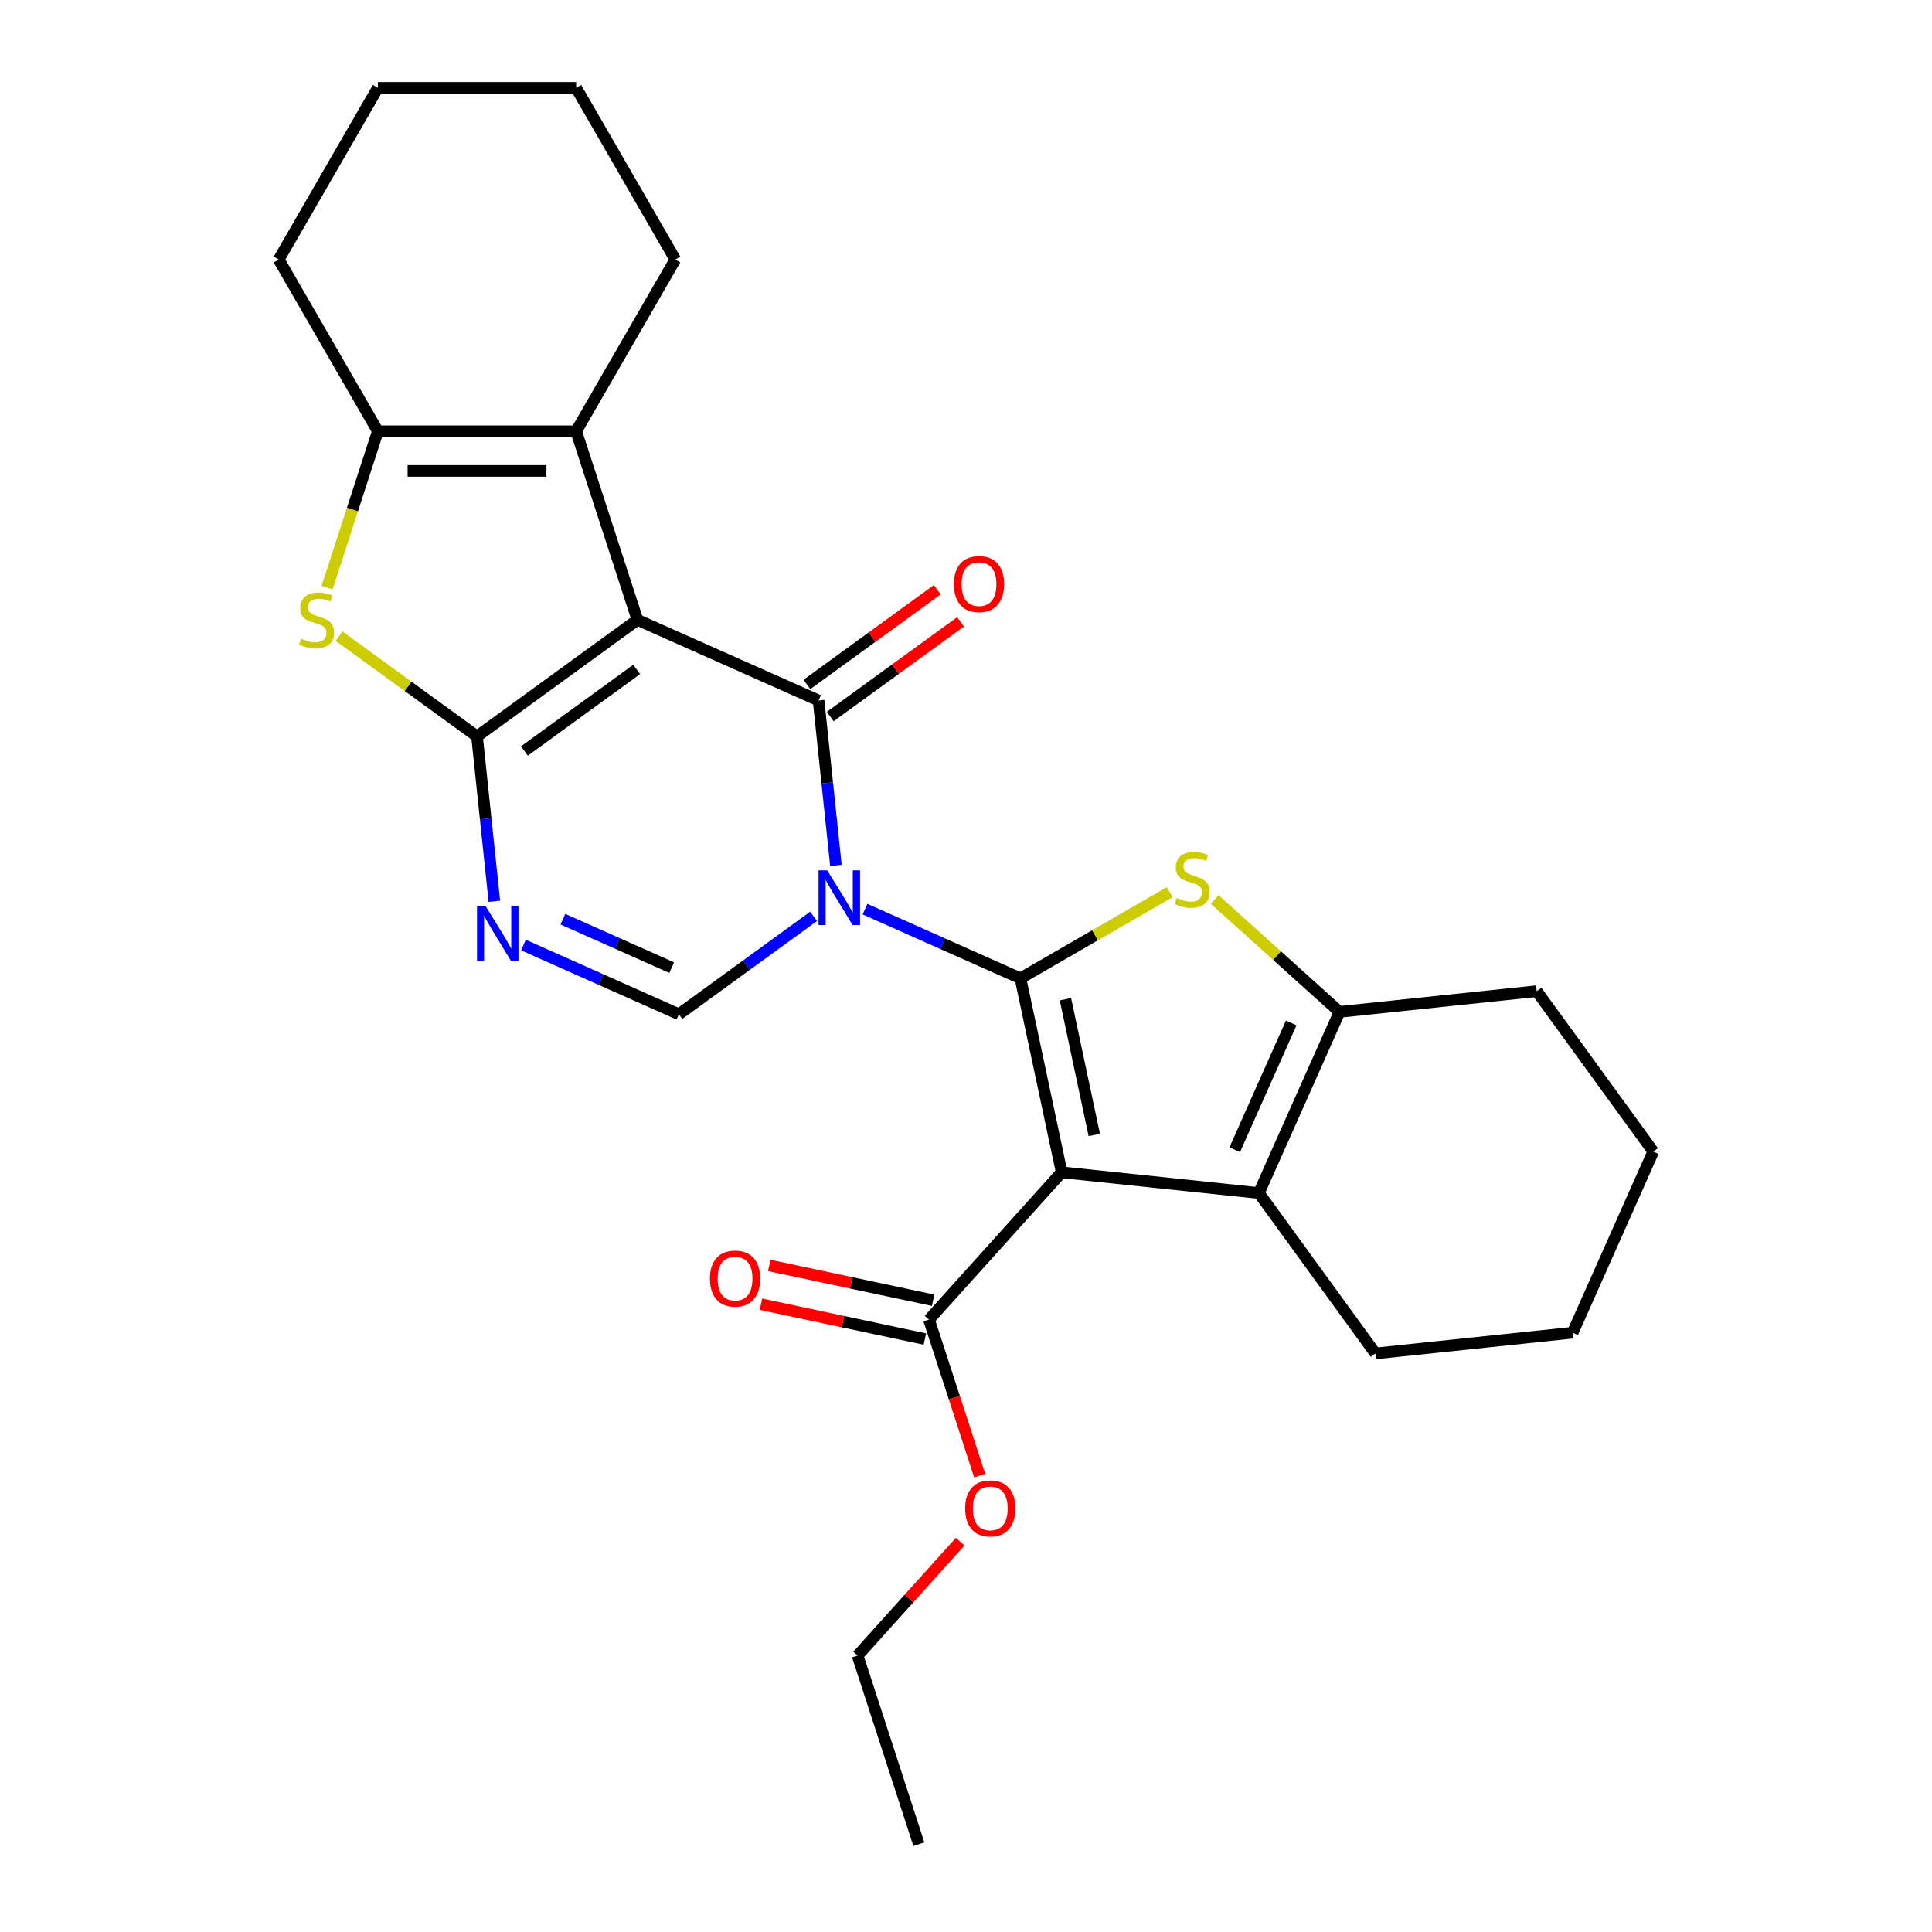 <?xml version='1.0' encoding='iso-8859-1'?>
<svg version='1.1' baseProfile='full'
              xmlns='http://www.w3.org/2000/svg'
                      xmlns:rdkit='http://www.rdkit.org/xml'
                      xmlns:xlink='http://www.w3.org/1999/xlink'
                  xml:space='preserve'
width='1000px' height='1000px' viewBox='0 0 1000 1000'>
<!-- END OF HEADER -->
<rect style='opacity:1.0;fill:#FFFFFF;stroke:none' width='1000' height='1000' x='0' y='0'> </rect>
<path class='bond-0' d='M 447.727,470.571 L 487.954,488.481' style='fill:none;fill-rule:evenodd;stroke:#0000FF;stroke-width:6px;stroke-linecap:butt;stroke-linejoin:miter;stroke-opacity:1' />
<path class='bond-0' d='M 487.954,488.481 L 528.181,506.392' style='fill:none;fill-rule:evenodd;stroke:#000000;stroke-width:6px;stroke-linecap:butt;stroke-linejoin:miter;stroke-opacity:1' />
<path class='bond-2' d='M 432.663,447.921 L 428.178,405.248' style='fill:none;fill-rule:evenodd;stroke:#0000FF;stroke-width:6px;stroke-linecap:butt;stroke-linejoin:miter;stroke-opacity:1' />
<path class='bond-2' d='M 428.178,405.248 L 423.693,362.576' style='fill:none;fill-rule:evenodd;stroke:#000000;stroke-width:6px;stroke-linecap:butt;stroke-linejoin:miter;stroke-opacity:1' />
<path class='bond-7' d='M 421.115,474.314 L 386.252,499.644' style='fill:none;fill-rule:evenodd;stroke:#0000FF;stroke-width:6px;stroke-linecap:butt;stroke-linejoin:miter;stroke-opacity:1' />
<path class='bond-7' d='M 386.252,499.644 L 351.389,524.973' style='fill:none;fill-rule:evenodd;stroke:#000000;stroke-width:6px;stroke-linecap:butt;stroke-linejoin:miter;stroke-opacity:1' />
<path class='bond-4' d='M 528.181,506.392 L 549.52,606.782' style='fill:none;fill-rule:evenodd;stroke:#000000;stroke-width:6px;stroke-linecap:butt;stroke-linejoin:miter;stroke-opacity:1' />
<path class='bond-4' d='M 551.46,517.182 L 566.397,587.456' style='fill:none;fill-rule:evenodd;stroke:#000000;stroke-width:6px;stroke-linecap:butt;stroke-linejoin:miter;stroke-opacity:1' />
<path class='bond-5' d='M 528.181,506.392 L 566.8,484.095' style='fill:none;fill-rule:evenodd;stroke:#000000;stroke-width:6px;stroke-linecap:butt;stroke-linejoin:miter;stroke-opacity:1' />
<path class='bond-5' d='M 566.8,484.095 L 605.418,461.799' style='fill:none;fill-rule:evenodd;stroke:#CCCC00;stroke-width:6px;stroke-linecap:butt;stroke-linejoin:miter;stroke-opacity:1' />
<path class='bond-1' d='M 329.932,320.831 L 423.693,362.576' style='fill:none;fill-rule:evenodd;stroke:#000000;stroke-width:6px;stroke-linecap:butt;stroke-linejoin:miter;stroke-opacity:1' />
<path class='bond-9' d='M 329.932,320.831 L 298.217,223.221' style='fill:none;fill-rule:evenodd;stroke:#000000;stroke-width:6px;stroke-linecap:butt;stroke-linejoin:miter;stroke-opacity:1' />
<path class='bond-27' d='M 329.932,320.831 L 246.9,381.157' style='fill:none;fill-rule:evenodd;stroke:#000000;stroke-width:6px;stroke-linecap:butt;stroke-linejoin:miter;stroke-opacity:1' />
<path class='bond-27' d='M 329.543,346.486 L 271.42,388.715' style='fill:none;fill-rule:evenodd;stroke:#000000;stroke-width:6px;stroke-linecap:butt;stroke-linejoin:miter;stroke-opacity:1' />
<path class='bond-14' d='M 429.725,370.879 L 463.458,346.37' style='fill:none;fill-rule:evenodd;stroke:#000000;stroke-width:6px;stroke-linecap:butt;stroke-linejoin:miter;stroke-opacity:1' />
<path class='bond-14' d='M 463.458,346.37 L 497.192,321.862' style='fill:none;fill-rule:evenodd;stroke:#FF0000;stroke-width:6px;stroke-linecap:butt;stroke-linejoin:miter;stroke-opacity:1' />
<path class='bond-14' d='M 417.66,354.272 L 451.393,329.764' style='fill:none;fill-rule:evenodd;stroke:#000000;stroke-width:6px;stroke-linecap:butt;stroke-linejoin:miter;stroke-opacity:1' />
<path class='bond-14' d='M 451.393,329.764 L 485.126,305.255' style='fill:none;fill-rule:evenodd;stroke:#FF0000;stroke-width:6px;stroke-linecap:butt;stroke-linejoin:miter;stroke-opacity:1' />
<path class='bond-3' d='M 246.9,381.157 L 251.385,423.83' style='fill:none;fill-rule:evenodd;stroke:#000000;stroke-width:6px;stroke-linecap:butt;stroke-linejoin:miter;stroke-opacity:1' />
<path class='bond-3' d='M 251.385,423.83 L 255.87,466.503' style='fill:none;fill-rule:evenodd;stroke:#0000FF;stroke-width:6px;stroke-linecap:butt;stroke-linejoin:miter;stroke-opacity:1' />
<path class='bond-8' d='M 246.9,381.157 L 211.207,355.225' style='fill:none;fill-rule:evenodd;stroke:#000000;stroke-width:6px;stroke-linecap:butt;stroke-linejoin:miter;stroke-opacity:1' />
<path class='bond-8' d='M 211.207,355.225 L 175.514,329.292' style='fill:none;fill-rule:evenodd;stroke:#CCCC00;stroke-width:6px;stroke-linecap:butt;stroke-linejoin:miter;stroke-opacity:1' />
<path class='bond-10' d='M 549.52,606.782 L 651.591,617.51' style='fill:none;fill-rule:evenodd;stroke:#000000;stroke-width:6px;stroke-linecap:butt;stroke-linejoin:miter;stroke-opacity:1' />
<path class='bond-13' d='M 549.52,606.782 L 480.845,683.054' style='fill:none;fill-rule:evenodd;stroke:#000000;stroke-width:6px;stroke-linecap:butt;stroke-linejoin:miter;stroke-opacity:1' />
<path class='bond-11' d='M 628.71,465.561 L 661.023,494.655' style='fill:none;fill-rule:evenodd;stroke:#CCCC00;stroke-width:6px;stroke-linecap:butt;stroke-linejoin:miter;stroke-opacity:1' />
<path class='bond-11' d='M 661.023,494.655 L 693.336,523.75' style='fill:none;fill-rule:evenodd;stroke:#000000;stroke-width:6px;stroke-linecap:butt;stroke-linejoin:miter;stroke-opacity:1' />
<path class='bond-6' d='M 270.934,489.153 L 311.161,507.063' style='fill:none;fill-rule:evenodd;stroke:#0000FF;stroke-width:6px;stroke-linecap:butt;stroke-linejoin:miter;stroke-opacity:1' />
<path class='bond-6' d='M 311.161,507.063 L 351.389,524.973' style='fill:none;fill-rule:evenodd;stroke:#000000;stroke-width:6px;stroke-linecap:butt;stroke-linejoin:miter;stroke-opacity:1' />
<path class='bond-6' d='M 291.351,475.774 L 319.51,488.311' style='fill:none;fill-rule:evenodd;stroke:#0000FF;stroke-width:6px;stroke-linecap:butt;stroke-linejoin:miter;stroke-opacity:1' />
<path class='bond-6' d='M 319.51,488.311 L 347.669,500.848' style='fill:none;fill-rule:evenodd;stroke:#000000;stroke-width:6px;stroke-linecap:butt;stroke-linejoin:miter;stroke-opacity:1' />
<path class='bond-29' d='M 169.29,304.145 L 182.437,263.683' style='fill:none;fill-rule:evenodd;stroke:#CCCC00;stroke-width:6px;stroke-linecap:butt;stroke-linejoin:miter;stroke-opacity:1' />
<path class='bond-29' d='M 182.437,263.683 L 195.584,223.221' style='fill:none;fill-rule:evenodd;stroke:#000000;stroke-width:6px;stroke-linecap:butt;stroke-linejoin:miter;stroke-opacity:1' />
<path class='bond-12' d='M 298.217,223.221 L 195.584,223.221' style='fill:none;fill-rule:evenodd;stroke:#000000;stroke-width:6px;stroke-linecap:butt;stroke-linejoin:miter;stroke-opacity:1' />
<path class='bond-12' d='M 282.822,243.747 L 210.979,243.747' style='fill:none;fill-rule:evenodd;stroke:#000000;stroke-width:6px;stroke-linecap:butt;stroke-linejoin:miter;stroke-opacity:1' />
<path class='bond-17' d='M 298.217,223.221 L 349.534,134.338' style='fill:none;fill-rule:evenodd;stroke:#000000;stroke-width:6px;stroke-linecap:butt;stroke-linejoin:miter;stroke-opacity:1' />
<path class='bond-18' d='M 651.591,617.51 L 711.917,700.542' style='fill:none;fill-rule:evenodd;stroke:#000000;stroke-width:6px;stroke-linecap:butt;stroke-linejoin:miter;stroke-opacity:1' />
<path class='bond-28' d='M 651.591,617.51 L 693.336,523.75' style='fill:none;fill-rule:evenodd;stroke:#000000;stroke-width:6px;stroke-linecap:butt;stroke-linejoin:miter;stroke-opacity:1' />
<path class='bond-28' d='M 639.101,595.097 L 668.322,529.465' style='fill:none;fill-rule:evenodd;stroke:#000000;stroke-width:6px;stroke-linecap:butt;stroke-linejoin:miter;stroke-opacity:1' />
<path class='bond-19' d='M 693.336,523.75 L 795.407,513.022' style='fill:none;fill-rule:evenodd;stroke:#000000;stroke-width:6px;stroke-linecap:butt;stroke-linejoin:miter;stroke-opacity:1' />
<path class='bond-20' d='M 195.584,223.221 L 144.267,134.338' style='fill:none;fill-rule:evenodd;stroke:#000000;stroke-width:6px;stroke-linecap:butt;stroke-linejoin:miter;stroke-opacity:1' />
<path class='bond-15' d='M 482.978,673.015 L 440.566,664' style='fill:none;fill-rule:evenodd;stroke:#000000;stroke-width:6px;stroke-linecap:butt;stroke-linejoin:miter;stroke-opacity:1' />
<path class='bond-15' d='M 440.566,664 L 398.154,654.985' style='fill:none;fill-rule:evenodd;stroke:#FF0000;stroke-width:6px;stroke-linecap:butt;stroke-linejoin:miter;stroke-opacity:1' />
<path class='bond-15' d='M 478.711,693.093 L 436.298,684.078' style='fill:none;fill-rule:evenodd;stroke:#000000;stroke-width:6px;stroke-linecap:butt;stroke-linejoin:miter;stroke-opacity:1' />
<path class='bond-15' d='M 436.298,684.078 L 393.886,675.063' style='fill:none;fill-rule:evenodd;stroke:#FF0000;stroke-width:6px;stroke-linecap:butt;stroke-linejoin:miter;stroke-opacity:1' />
<path class='bond-16' d='M 480.845,683.054 L 493.959,723.416' style='fill:none;fill-rule:evenodd;stroke:#000000;stroke-width:6px;stroke-linecap:butt;stroke-linejoin:miter;stroke-opacity:1' />
<path class='bond-16' d='M 493.959,723.416 L 507.073,763.778' style='fill:none;fill-rule:evenodd;stroke:#FF0000;stroke-width:6px;stroke-linecap:butt;stroke-linejoin:miter;stroke-opacity:1' />
<path class='bond-21' d='M 496.994,797.951 L 470.44,827.443' style='fill:none;fill-rule:evenodd;stroke:#FF0000;stroke-width:6px;stroke-linecap:butt;stroke-linejoin:miter;stroke-opacity:1' />
<path class='bond-21' d='M 470.44,827.443 L 443.885,856.935' style='fill:none;fill-rule:evenodd;stroke:#000000;stroke-width:6px;stroke-linecap:butt;stroke-linejoin:miter;stroke-opacity:1' />
<path class='bond-23' d='M 349.534,134.338 L 298.217,45.455' style='fill:none;fill-rule:evenodd;stroke:#000000;stroke-width:6px;stroke-linecap:butt;stroke-linejoin:miter;stroke-opacity:1' />
<path class='bond-22' d='M 711.917,700.542 L 813.988,689.814' style='fill:none;fill-rule:evenodd;stroke:#000000;stroke-width:6px;stroke-linecap:butt;stroke-linejoin:miter;stroke-opacity:1' />
<path class='bond-24' d='M 795.407,513.022 L 855.733,596.054' style='fill:none;fill-rule:evenodd;stroke:#000000;stroke-width:6px;stroke-linecap:butt;stroke-linejoin:miter;stroke-opacity:1' />
<path class='bond-25' d='M 144.267,134.338 L 195.584,45.455' style='fill:none;fill-rule:evenodd;stroke:#000000;stroke-width:6px;stroke-linecap:butt;stroke-linejoin:miter;stroke-opacity:1' />
<path class='bond-26' d='M 443.885,856.935 L 475.6,954.545' style='fill:none;fill-rule:evenodd;stroke:#000000;stroke-width:6px;stroke-linecap:butt;stroke-linejoin:miter;stroke-opacity:1' />
<path class='bond-30' d='M 813.988,689.814 L 855.733,596.054' style='fill:none;fill-rule:evenodd;stroke:#000000;stroke-width:6px;stroke-linecap:butt;stroke-linejoin:miter;stroke-opacity:1' />
<path class='bond-31' d='M 298.217,45.455 L 195.584,45.455' style='fill:none;fill-rule:evenodd;stroke:#000000;stroke-width:6px;stroke-linecap:butt;stroke-linejoin:miter;stroke-opacity:1' />
<path  class='atom-0' d='M 428.161 450.487
L 437.441 465.487
Q 438.361 466.967, 439.841 469.647
Q 441.321 472.327, 441.401 472.487
L 441.401 450.487
L 445.161 450.487
L 445.161 478.807
L 441.281 478.807
L 431.321 462.407
Q 430.161 460.487, 428.921 458.287
Q 427.721 456.087, 427.361 455.407
L 427.361 478.807
L 423.681 478.807
L 423.681 450.487
L 428.161 450.487
' fill='#0000FF'/>
<path  class='atom-6' d='M 609.064 464.795
Q 609.384 464.915, 610.704 465.475
Q 612.024 466.035, 613.464 466.395
Q 614.944 466.715, 616.384 466.715
Q 619.064 466.715, 620.624 465.435
Q 622.184 464.115, 622.184 461.835
Q 622.184 460.275, 621.384 459.315
Q 620.624 458.355, 619.424 457.835
Q 618.224 457.315, 616.224 456.715
Q 613.704 455.955, 612.184 455.235
Q 610.704 454.515, 609.624 452.995
Q 608.584 451.475, 608.584 448.915
Q 608.584 445.355, 610.984 443.155
Q 613.424 440.955, 618.224 440.955
Q 621.504 440.955, 625.224 442.515
L 624.304 445.595
Q 620.904 444.195, 618.344 444.195
Q 615.584 444.195, 614.064 445.355
Q 612.544 446.475, 612.584 448.435
Q 612.584 449.955, 613.344 450.875
Q 614.144 451.795, 615.264 452.315
Q 616.424 452.835, 618.344 453.435
Q 620.904 454.235, 622.424 455.035
Q 623.944 455.835, 625.024 457.475
Q 626.144 459.075, 626.144 461.835
Q 626.144 465.755, 623.504 467.875
Q 620.904 469.955, 616.544 469.955
Q 614.024 469.955, 612.104 469.395
Q 610.224 468.875, 607.984 467.955
L 609.064 464.795
' fill='#CCCC00'/>
<path  class='atom-7' d='M 251.368 469.068
L 260.648 484.068
Q 261.568 485.548, 263.048 488.228
Q 264.528 490.908, 264.608 491.068
L 264.608 469.068
L 268.368 469.068
L 268.368 497.388
L 264.488 497.388
L 254.528 480.988
Q 253.368 479.068, 252.128 476.868
Q 250.928 474.668, 250.568 473.988
L 250.568 497.388
L 246.888 497.388
L 246.888 469.068
L 251.368 469.068
' fill='#0000FF'/>
<path  class='atom-9' d='M 155.868 330.551
Q 156.188 330.671, 157.508 331.231
Q 158.828 331.791, 160.268 332.151
Q 161.748 332.471, 163.188 332.471
Q 165.868 332.471, 167.428 331.191
Q 168.988 329.871, 168.988 327.591
Q 168.988 326.031, 168.188 325.071
Q 167.428 324.111, 166.228 323.591
Q 165.028 323.071, 163.028 322.471
Q 160.508 321.711, 158.988 320.991
Q 157.508 320.271, 156.428 318.751
Q 155.388 317.231, 155.388 314.671
Q 155.388 311.111, 157.788 308.911
Q 160.228 306.711, 165.028 306.711
Q 168.308 306.711, 172.028 308.271
L 171.108 311.351
Q 167.708 309.951, 165.148 309.951
Q 162.388 309.951, 160.868 311.111
Q 159.348 312.231, 159.388 314.191
Q 159.388 315.711, 160.148 316.631
Q 160.948 317.551, 162.068 318.071
Q 163.228 318.591, 165.148 319.191
Q 167.708 319.991, 169.228 320.791
Q 170.748 321.591, 171.828 323.231
Q 172.948 324.831, 172.948 327.591
Q 172.948 331.511, 170.308 333.631
Q 167.708 335.711, 163.348 335.711
Q 160.828 335.711, 158.908 335.151
Q 157.028 334.631, 154.788 333.711
L 155.868 330.551
' fill='#CCCC00'/>
<path  class='atom-15' d='M 493.725 302.329
Q 493.725 295.529, 497.085 291.729
Q 500.445 287.929, 506.725 287.929
Q 513.005 287.929, 516.365 291.729
Q 519.725 295.529, 519.725 302.329
Q 519.725 309.209, 516.325 313.129
Q 512.925 317.009, 506.725 317.009
Q 500.485 317.009, 497.085 313.129
Q 493.725 309.249, 493.725 302.329
M 506.725 313.809
Q 511.045 313.809, 513.365 310.929
Q 515.725 308.009, 515.725 302.329
Q 515.725 296.769, 513.365 293.969
Q 511.045 291.129, 506.725 291.129
Q 502.405 291.129, 500.045 293.929
Q 497.725 296.729, 497.725 302.329
Q 497.725 308.049, 500.045 310.929
Q 502.405 313.809, 506.725 313.809
' fill='#FF0000'/>
<path  class='atom-16' d='M 367.454 661.795
Q 367.454 654.995, 370.814 651.195
Q 374.174 647.395, 380.454 647.395
Q 386.734 647.395, 390.094 651.195
Q 393.454 654.995, 393.454 661.795
Q 393.454 668.675, 390.054 672.595
Q 386.654 676.475, 380.454 676.475
Q 374.214 676.475, 370.814 672.595
Q 367.454 668.715, 367.454 661.795
M 380.454 673.275
Q 384.774 673.275, 387.094 670.395
Q 389.454 667.475, 389.454 661.795
Q 389.454 656.235, 387.094 653.435
Q 384.774 650.595, 380.454 650.595
Q 376.134 650.595, 373.774 653.395
Q 371.454 656.195, 371.454 661.795
Q 371.454 667.515, 373.774 670.395
Q 376.134 673.275, 380.454 673.275
' fill='#FF0000'/>
<path  class='atom-17' d='M 499.56 780.744
Q 499.56 773.944, 502.92 770.144
Q 506.28 766.344, 512.56 766.344
Q 518.84 766.344, 522.2 770.144
Q 525.56 773.944, 525.56 780.744
Q 525.56 787.624, 522.16 791.544
Q 518.76 795.424, 512.56 795.424
Q 506.32 795.424, 502.92 791.544
Q 499.56 787.664, 499.56 780.744
M 512.56 792.224
Q 516.88 792.224, 519.2 789.344
Q 521.56 786.424, 521.56 780.744
Q 521.56 775.184, 519.2 772.384
Q 516.88 769.544, 512.56 769.544
Q 508.24 769.544, 505.88 772.344
Q 503.56 775.144, 503.56 780.744
Q 503.56 786.464, 505.88 789.344
Q 508.24 792.224, 512.56 792.224
' fill='#FF0000'/>
</svg>
